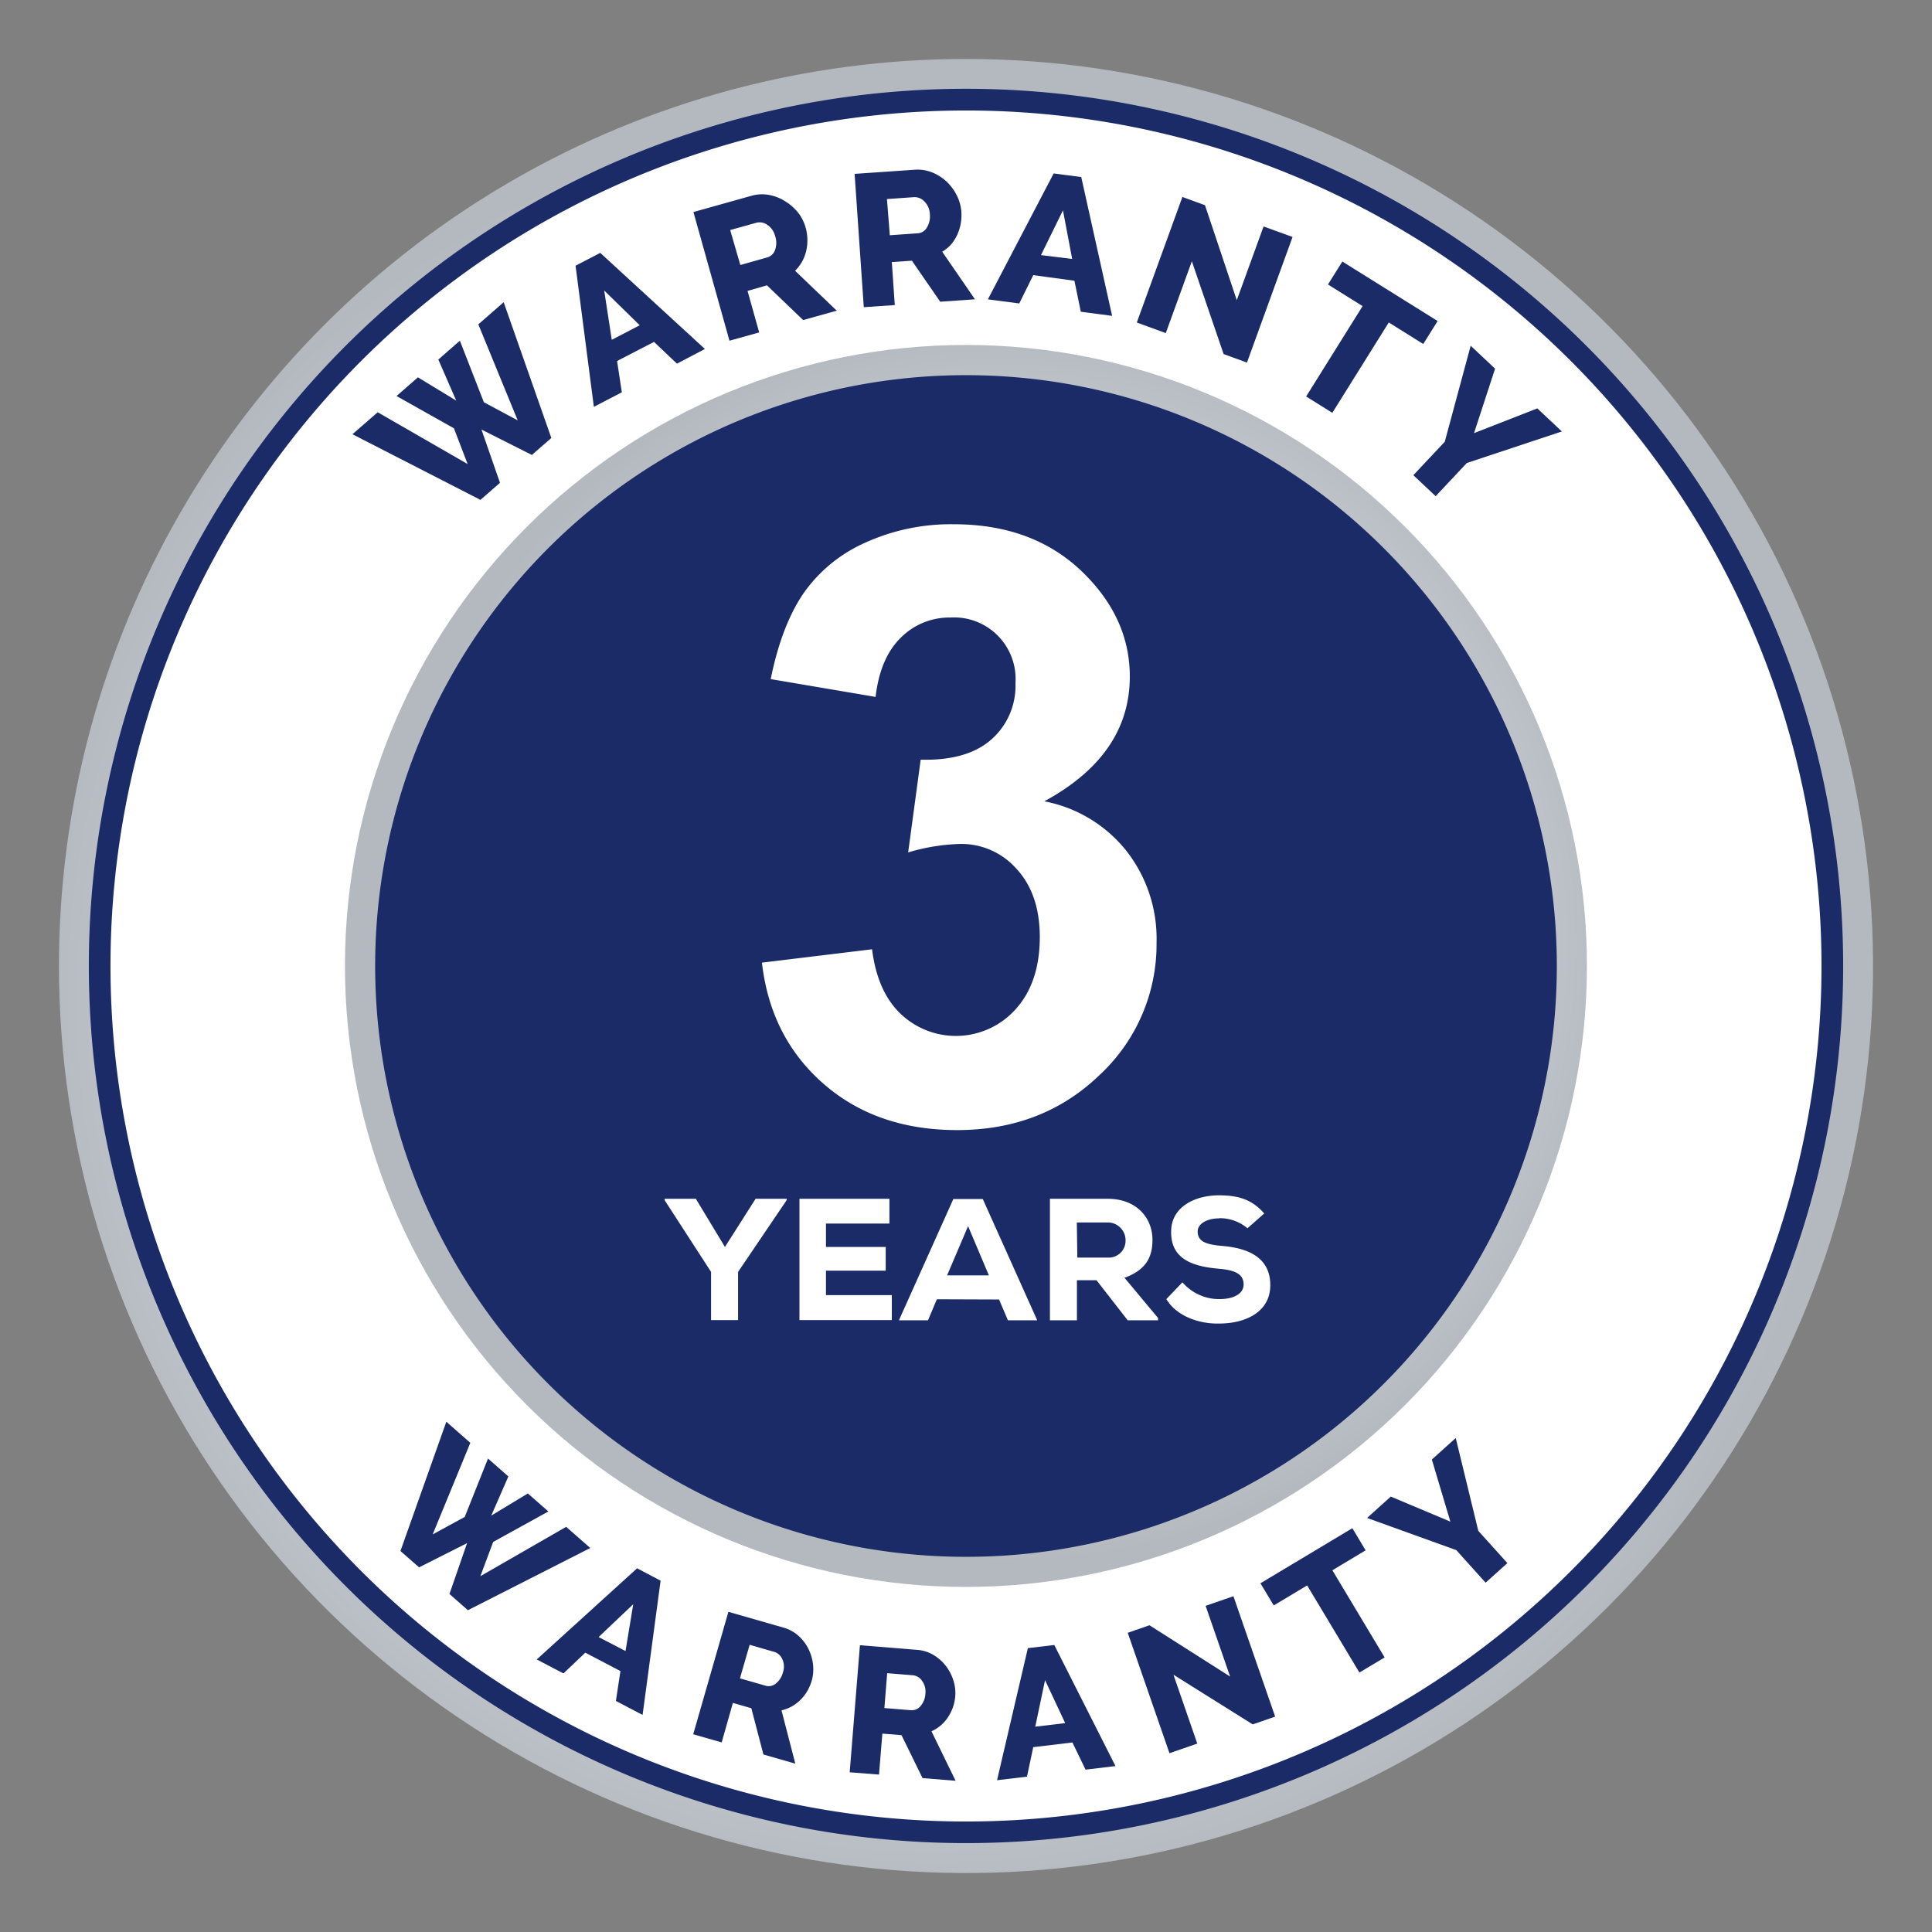 <?xml version="1.0" encoding="UTF-8"?>
<svg xmlns="http://www.w3.org/2000/svg" xmlns:xlink="http://www.w3.org/1999/xlink" viewBox="0 0 345.34 345.34">
  <rect x="0" y="0" width="345.34" height="345.34" fill="#808080" stroke="none"/>
  <defs>
    <style>.cls-1{fill:none;}.cls-2{isolation:isolate;}.cls-3{clip-path:url(#clip-path);}.cls-4{clip-path:url(#clip-path-2);}.cls-5{clip-path:url(#clip-path-3);}.cls-6{fill:url(#radial-gradient);}.cls-7{clip-path:url(#clip-path-5);}.cls-8{clip-path:url(#clip-path-6);}.cls-9{fill:url(#radial-gradient-2);}.cls-10{fill:#595b69;}.cls-11{clip-path:url(#clip-path-9);}.cls-12{clip-path:url(#clip-path-10);}.cls-13{fill:url(#radial-gradient-3);}.cls-14{clip-path:url(#clip-path-12);}.cls-15{fill:#2e4592;}.cls-16{fill:#fbf4ff;}.cls-17{fill:#c0003c;}.cls-18{fill:#fff;}.cls-19{fill:#cc002a;}.cls-20{mix-blend-mode:overlay;}.cls-21{clip-path:url(#clip-path-14);}.cls-22{clip-path:url(#clip-path-15);}.cls-23{fill:url(#linear-gradient);}.cls-24{clip-path:url(#clip-path-16);}.cls-25{fill:url(#radial-gradient-4);}.cls-26{clip-path:url(#clip-path-17);}.cls-27{fill:#1a2b68;}.cls-28{clip-path:url(#clip-path-18);}.cls-29{fill:url(#radial-gradient-5);}</style>
    <clipPath id="clip-path">
      <rect class="cls-1" x="546.74" y="1.62" width="266.95" height="342.1"></rect>
    </clipPath>
    <clipPath id="clip-path-2">
      <path class="cls-1" d="M-104.45,181.26A163.34,163.34,0,1,0,58.89,17.92,163.34,163.34,0,0,0-104.45,181.26"></path>
    </clipPath>
    <clipPath id="clip-path-3">
      <rect class="cls-1" x="-104.45" y="17.92" width="326.68" height="326.68"></rect>
    </clipPath>
    <radialGradient id="radial-gradient" cx="1769.17" cy="1822.78" r="1" gradientTransform="translate(-483867.44 -498256.82) scale(273.53)" gradientUnits="userSpaceOnUse">
      <stop offset="0" stop-color="#fff"></stop>
      <stop offset="0.21" stop-color="#f6f6f7"></stop>
      <stop offset="0.57" stop-color="#dcdee1"></stop>
      <stop offset="1" stop-color="#b5b9bf"></stop>
    </radialGradient>
    <clipPath id="clip-path-5">
      <path class="cls-1" d="M-100.69,181.26A159.58,159.58,0,1,0,58.89,21.68,159.57,159.57,0,0,0-100.69,181.26"></path>
    </clipPath>
    <clipPath id="clip-path-6">
      <rect class="cls-1" x="-100.69" y="21.68" width="319.16" height="319.16"></rect>
    </clipPath>
    <radialGradient id="radial-gradient-2" cx="1768.88" cy="1823.72" gradientTransform="matrix(267.24, 0, 0, -267.24, -472654.33, 487399.07)" xlink:href="#radial-gradient"></radialGradient>
    <clipPath id="clip-path-9">
      <path class="cls-1" d="M-72.15,181.26a131,131,0,1,0,131-131,131,131,0,0,0-131,131"></path>
    </clipPath>
    <clipPath id="clip-path-10">
      <rect class="cls-1" x="-72.15" y="50.23" width="262.07" height="262.07"></rect>
    </clipPath>
    <radialGradient id="radial-gradient-3" cx="1766.17" cy="1822.67" gradientTransform="translate(-387503.96 -399657.3) scale(219.44)" xlink:href="#radial-gradient"></radialGradient>
    <clipPath id="clip-path-12">
      <path class="cls-1" d="M-52.17,181.26a111.06,111.06,0,1,0,111.06-111A111.07,111.07,0,0,0-52.17,181.26"></path>
    </clipPath>
    <clipPath id="clip-path-14">
      <rect class="cls-1" x="-45.48" y="76.9" width="208.73" height="208.73"></rect>
    </clipPath>
    <clipPath id="clip-path-15">
      <path class="cls-1" d="M-45.48,181.26A104.37,104.37,0,1,0,58.89,76.9,104.37,104.37,0,0,0-45.48,181.26"></path>
    </clipPath>
    <linearGradient id="linear-gradient" x1="1758.99" y1="1805.55" x2="1759.99" y2="1805.55" gradientTransform="matrix(0, 116.93, 116.93, 0, -211066.87, -205596.86)" gradientUnits="userSpaceOnUse">
      <stop offset="0" stop-color="#fff"></stop>
      <stop offset="1" stop-color="#595863"></stop>
    </linearGradient>
    <clipPath id="clip-path-16">
      <path class="cls-1" d="M10.54,172.66A162.13,162.13,0,1,0,172.67,10.54,162.12,162.12,0,0,0,10.54,172.66"></path>
    </clipPath>
    <radialGradient id="radial-gradient-4" cx="1760.8" cy="1824.03" r="1" gradientTransform="matrix(162.13, 0, 0, -162.13, -285311.82, 295908.49)" gradientUnits="userSpaceOnUse">
      <stop offset="0" stop-color="#fff"></stop>
      <stop offset="0.21" stop-color="#f6f6f7"></stop>
      <stop offset="0.56" stop-color="#dcdfe2"></stop>
      <stop offset="1" stop-color="#b4b9c0"></stop>
    </radialGradient>
    <clipPath id="clip-path-17">
      <rect class="cls-1" x="10.54" y="10.54" width="324.27" height="324.27"></rect>
    </clipPath>
    <clipPath id="clip-path-18">
      <path class="cls-1" d="M61.66,172.66a111,111,0,1,0,111-111,111,111,0,0,0-111,111"></path>
    </clipPath>
    <radialGradient id="radial-gradient-5" cx="1751.34" cy="1824.39" r="1" gradientTransform="matrix(111.01, 0, 0, -111.01, -194238.45, 202693.04)" xlink:href="#radial-gradient-4"></radialGradient>
  </defs>
  <g class="cls-2">
    <g id="Layer_1" data-name="Layer 1">
      <g class="cls-3">
        <g class="cls-4">
          <g class="cls-5">
            <rect class="cls-6" x="-104.45" y="17.92" width="326.68" height="326.68"></rect>
          </g>
        </g>
      </g>
      <g class="cls-3">
        <g class="cls-7">
          <g class="cls-8">
            <rect class="cls-9" x="-100.69" y="21.68" width="319.16" height="319.16"></rect>
          </g>
        </g>
      </g>
      <g class="cls-3">
        <path class="cls-10" d="M-1.66,303.81l2.55,1.34L-16.26,313l-2.55-1.34Zm-11.9,2.6a3.88,3.88,0,0,1-1.26-1,3.63,3.63,0,0,1-.67-1.31,3.92,3.92,0,0,1-.1-1.49,4.29,4.29,0,0,1,.48-1.51l0,0a4.32,4.32,0,0,1,1-1.25,4,4,0,0,1,1.28-.76,3.64,3.64,0,0,1,1.48-.2,3.76,3.76,0,0,1,1.55.45,3.77,3.77,0,0,1,1.26,1,3.86,3.86,0,0,1,.66,1.33,3.9,3.9,0,0,1,.1,1.49,4,4,0,0,1-.47,1.48l0,0a4.16,4.16,0,0,1-1,1.25,3.69,3.69,0,0,1-1.29.76,3.87,3.87,0,0,1-1.49.2,3.79,3.79,0,0,1-1.53-.45m1.11-2.07a1.06,1.06,0,0,0,1,0,1.91,1.91,0,0,0,.85-.88l0,0a1.92,1.92,0,0,0,.24-1.21,1.11,1.11,0,0,0-.59-.85,1.06,1.06,0,0,0-1,0,2.07,2.07,0,0,0-.85.88v0a1.87,1.87,0,0,0-.24,1.23,1.08,1.08,0,0,0,.58.83m4.33,13.2a3.84,3.84,0,0,1-1.25-1,3.71,3.71,0,0,1-.67-1.33,3.85,3.85,0,0,1-.09-1.48,4.23,4.23,0,0,1,.46-1.49l0,0a4.32,4.32,0,0,1,1-1.25,3.91,3.91,0,0,1,1.28-.76,3.5,3.5,0,0,1,1.48-.2,3.85,3.85,0,0,1,1.56.45,3.88,3.88,0,0,1,1.26,1,3.75,3.75,0,0,1,.67,1.32,4.06,4.06,0,0,1,.1,1.48,4.23,4.23,0,0,1-.48,1.51l0,0a4.2,4.2,0,0,1-1,1.24,3.72,3.72,0,0,1-1.29.77,3.71,3.71,0,0,1-1.49.19,3.86,3.86,0,0,1-1.54-.44M-7,315.47a1.06,1.06,0,0,0,1,0,1.91,1.91,0,0,0,.85-.88l0,0a1.92,1.92,0,0,0,.25-1.22,1.1,1.1,0,0,0-.59-.84,1.06,1.06,0,0,0-1,0,2,2,0,0,0-.84.89l0,0a1.94,1.94,0,0,0-.23,1.22,1.13,1.13,0,0,0,.57.84"></path>
        <polygon class="cls-10" points="19.78 312.21 23.55 313.1 27.71 322.21 29.54 314.53 33.51 315.47 30.05 330.01 26.51 329.17 22.19 319.71 20.29 327.69 16.32 326.75 19.78 312.21"></polygon>
        <path class="cls-10" d="M46.32,317l4,.3,5.21,15.49-4.43-.34-.88-2.74-5.75-.43-1.27,2.58-4.34-.33Zm2.93,9.43L47.91,322l-2,4.1Z"></path>
        <polygon class="cls-10" points="67.11 321.01 62.64 321.33 62.38 317.71 75.46 316.78 75.72 320.4 71.25 320.72 72.05 332.01 67.92 332.3 67.11 321.01"></polygon>
        <rect class="cls-10" x="83.91" y="315.1" width="4.16" height="14.95" transform="translate(-57.94 21.36) rotate(-10.61)"></rect>
        <path class="cls-10" d="M106.35,325.39a8.08,8.08,0,0,1-3.23.41,7.72,7.72,0,0,1-2.93-.79,7.65,7.65,0,0,1-3.86-4.49v0a7.66,7.66,0,0,1,.5-6,8,8,0,0,1,1.92-2.37,8.26,8.26,0,0,1,2.86-1.56,8.13,8.13,0,0,1,3.24-.41,7.67,7.67,0,0,1,2.92.79,7.64,7.64,0,0,1,3.86,4.5v0a7.52,7.52,0,0,1-.5,5.94,8,8,0,0,1-1.92,2.37,8.17,8.17,0,0,1-2.86,1.56m-1.12-3.56a3.8,3.8,0,0,0,1.39-.79,3.48,3.48,0,0,0,.87-1.19,3.85,3.85,0,0,0,.34-1.44,4.12,4.12,0,0,0-.21-1.55v0a4,4,0,0,0-.74-1.38,3.89,3.89,0,0,0-2.58-1.44,3.53,3.53,0,0,0-1.59.17,3.6,3.6,0,0,0-1.38.78,3.88,3.88,0,0,0-.87,1.19,3.72,3.72,0,0,0-.34,1.45,4.32,4.32,0,0,0,.22,1.54v0a4.17,4.17,0,0,0,.74,1.38,4,4,0,0,0,1.14,1,3.84,3.84,0,0,0,1.42.47,3.65,3.65,0,0,0,1.59-.17"></path>
        <polygon class="cls-10" points="115.94 305.57 119.39 303.8 128.48 308.01 124.87 300.98 128.49 299.12 135.32 312.41 132.09 314.07 122.65 309.71 126.4 317 122.77 318.86 115.94 305.57"></polygon>
        <path class="cls-10" d="M139.19,291.91l3.22-2.36,14,8.38-3.58,2.62L150.4,299l-4.65,3.41.72,2.78L143,307.81Zm8.36,5.26-3.86-2.44,1.15,4.42Z"></path>
        <polygon class="cls-10" points="152.48 281.43 155.43 278.52 163.37 286.59 168.53 281.51 171.07 284.1 162.96 292.08 152.48 281.43"></polygon>
        <path class="cls-10" d="M9.88,55.11A12.11,12.11,0,0,1,6.23,56,7.09,7.09,0,0,1,3,55.49,7,7,0,0,1,.36,53.57a11.31,11.31,0,0,1-2-3.44L-5.58,40l5.08-2,3.9,10a4.36,4.36,0,0,0,2,2.54,3.4,3.4,0,0,0,2.76,0,3.44,3.44,0,0,0,2.05-1.83,4.15,4.15,0,0,0-.2-3.15L6.08,35.49l5.09-2,3.89,10a11.54,11.54,0,0,1,.86,4,7.32,7.32,0,0,1-.68,3.26,7.53,7.53,0,0,1-2.06,2.54,12.66,12.66,0,0,1-3.3,1.84"></path>
        <polygon class="cls-10" points="17.54 31.58 22.43 30.54 32.35 38.85 30.21 28.87 35.36 27.77 39.4 46.65 34.81 47.63 24.51 39 26.73 49.36 21.58 50.46 17.54 31.58"></polygon>
        <rect class="cls-10" x="42.6" y="26.89" width="5.38" height="19.31" transform="translate(-3.19 4.36) rotate(-5.32)"></rect>
        <polygon class="cls-10" points="57.93 30.92 52.14 30.82 52.21 26.14 69.14 26.41 69.07 31.1 63.27 31 63.04 45.62 57.69 45.53 57.93 30.92"></polygon>
        <polygon class="cls-10" points="74.53 26.86 89.86 29.16 89.19 33.66 79.07 32.15 78.64 35.04 87.8 36.41 87.17 40.58 78.01 39.21 77.56 42.24 87.81 43.77 87.14 48.27 71.67 45.96 74.53 26.86"></polygon>
        <path class="cls-10" d="M96,30.48l7.11,2.19a14.1,14.1,0,0,1,4.21,2A9.76,9.76,0,0,1,110,37.59a8.35,8.35,0,0,1,1.14,3.51,9.93,9.93,0,0,1-.43,3.89l0,.06a10,10,0,0,1-1.85,3.48,8.65,8.65,0,0,1-3,2.31,10.07,10.07,0,0,1-3.9.92,13.83,13.83,0,0,1-4.66-.67l-7-2.16Zm2.92,16.13a5.66,5.66,0,0,0,4.07-.07,4.51,4.51,0,0,0,2.47-3v-.05a4.51,4.51,0,0,0-.34-3.87,5.64,5.64,0,0,0-3.32-2.37l-2.09-.64L96.78,46Z"></path>
        <polygon class="cls-10" points="127.98 42.29 132.63 44.94 128.75 51.74 138.41 48.23 143.92 51.37 133.46 54.96 134.58 68.26 128.99 65.08 128.32 56.45 125.55 57.37 123.08 61.71 118.43 59.06 127.98 42.29"></polygon>
        <rect class="cls-10" x="134.43" y="60.92" width="19.31" height="5.38" transform="translate(7.85 142.64) rotate(-53.94)"></rect>
        <polygon class="cls-10" points="157.1 61.15 160.77 64.54 159.68 77.44 166.61 69.95 170.48 73.53 157.37 87.7 153.92 84.5 155.05 71.12 147.85 78.89 143.99 75.32 157.1 61.15"></polygon>
        <path class="cls-10" d="M165.69,98.5a11.83,11.83,0,0,1-2-3.74,10,10,0,0,1-.43-3.89,9.43,9.43,0,0,1,1.13-3.68,10,10,0,0,1,2.69-3.12l0,0a9.7,9.7,0,0,1,3.58-1.81,10,10,0,0,1,3.84-.28,9.72,9.72,0,0,1,3.71,1.28A10.83,10.83,0,0,1,181.42,86,12,12,0,0,1,183.56,90a12.23,12.23,0,0,1,.47,4l-4.91-.15a8.83,8.83,0,0,0-.26-2.52A6.27,6.27,0,0,0,177.68,89a4.56,4.56,0,0,0-1.53-1.28,4.8,4.8,0,0,0-1.85-.53,5.57,5.57,0,0,0-2,.21,5.76,5.76,0,0,0-1.87,1l0,0A5.59,5.59,0,0,0,169,90a4.72,4.72,0,0,0-.67,1.9,5,5,0,0,0,.16,2,5.3,5.3,0,0,0,1,1.91,5.51,5.51,0,0,0,2.54,2l1.84-1.44-2.34-3,3.08-2.41,5.47,7-6.84,5.35a14,14,0,0,1-3.91-1.55,12.52,12.52,0,0,1-3.6-3.21"></path>
        <path class="cls-10" d="M189.88,98.34l3.6,6.52a13.83,13.83,0,0,1,1.62,4.38,9.85,9.85,0,0,1-.07,4,8.55,8.55,0,0,1-1.61,3.32,10.08,10.08,0,0,1-3,2.5l-.05,0a9.86,9.86,0,0,1-3.75,1.23,8.57,8.57,0,0,1-3.73-.4,10,10,0,0,1-3.45-2,13.9,13.9,0,0,1-2.89-3.72L173,107.68ZM180.78,112a5.71,5.71,0,0,0,3,2.78,4.49,4.49,0,0,0,3.87-.47l.05,0a4.56,4.56,0,0,0,2.44-3,5.69,5.69,0,0,0-.76-4l-1.06-1.91-8.59,4.75Z"></path>
        <path class="cls-10" d="M186,135.87a10.74,10.74,0,0,1-.64-4.17,10.17,10.17,0,0,1,.93-3.8,9.81,9.81,0,0,1,2.27-3.1,9.51,9.51,0,0,1,3.4-2l.06,0a9.76,9.76,0,0,1,7.68.45,10.31,10.31,0,0,1,3.13,2.4,11.3,11.3,0,0,1,2.76,7.8,10.46,10.46,0,0,1-.93,3.81,9.79,9.79,0,0,1-5.68,5.13l0,0a9.91,9.91,0,0,1-7.69-.45,10.28,10.28,0,0,1-3.12-2.4,10.7,10.7,0,0,1-2.12-3.64m4.56-1.57a5.07,5.07,0,0,0,1.06,1.77,4.7,4.7,0,0,0,1.57,1.08,5.14,5.14,0,0,0,1.88.4,5.5,5.5,0,0,0,2-.32l.06,0a5.62,5.62,0,0,0,1.75-1,5.08,5.08,0,0,0,1.22-1.52,4.9,4.9,0,0,0,.55-1.86,4.95,4.95,0,0,0-1.32-3.8,4.68,4.68,0,0,0-1.57-1.09,4.76,4.76,0,0,0-1.88-.4,6,6,0,0,0-2,.34l0,0a5.32,5.32,0,0,0-1.75,1,5.2,5.2,0,0,0-1.23,1.5,5,5,0,0,0-.56,1.85,4.91,4.91,0,0,0,.27,2.05"></path>
        <polygon class="cls-10" points="209.67 145.45 210.58 151.03 203.95 156.78 212.07 160.11 212.99 165.69 193.94 168.82 193.08 163.57 204.02 161.77 195.76 158.14 195.74 158.03 202.35 151.98 191.47 153.77 190.62 148.57 209.67 145.45"></polygon>
      </g>
      <g class="cls-3">
        <g class="cls-11">
          <g class="cls-12">
            <rect class="cls-13" x="-72.15" y="50.23" width="262.07" height="262.07"></rect>
          </g>
        </g>
      </g>
      <g class="cls-3">
        <g class="cls-14">
          <polygon class="cls-15" points="236.57 69.01 236.57 293.12 236.52 293.16 -120.94 293.16 -120.94 69.01 236.57 69.01"></polygon>
          <polygon class="cls-16" points="236.57 269.78 236.57 293.12 236.52 293.16 199.32 293.16 89.6 224.36 78.62 217.48 65.66 209.33 61.31 206.61 48.13 198.36 43.21 195.25 39.08 192.69 30.78 187.51 28.11 185.81 24.06 183.29 -14.9 158.82 -32.43 147.84 -120.94 92.37 -120.94 69.01 -120.63 68.57 -119.93 69.01 -83.73 69.01 28.11 139.11 39.08 146.01 42.02 147.84 59.55 158.82 61.31 159.93 68.03 164.15 78.62 170.78 80.42 171.94 89.6 177.69 98.56 183.29 122.62 198.36 140.15 209.33 236.57 269.78"></polygon>
          <polygon class="cls-17" points="236.6 292.46 236.68 293.28 212.76 293.16 89.6 215.95 79.1 209.34 78.62 209.04 68.03 202.41 61.62 198.36 49.93 191.03 39.08 184.28 37.55 183.29 30.78 179.03 28.11 177.37 -1.46 158.82 -18.94 147.84 -120.94 83.89 -120.94 68.51 -120.63 68.57 -119.93 69.01 5.83 147.84 23.32 158.82 28.11 161.82 39.08 168.72 43.21 171.31 49.93 175.52 62.32 183.29 78.62 193.49 80.42 194.64 86.38 198.36 89.6 200.4 103.88 209.34 236.6 292.46"></polygon>
          <polygon class="cls-16" points="236.57 73.44 236.57 96.76 155.05 147.84 137.56 158.82 98.56 183.29 89.6 188.87 80.42 194.64 78.62 195.78 74.48 198.36 68.03 202.41 61.31 206.61 56.96 209.34 39.08 220.54 28.11 227.45 -76.75 293.16 -120.94 293.16 -120.94 274.19 -17.5 209.34 -0.01 198.36 24.06 183.29 28.11 180.75 30.78 179.03 39.08 173.85 43.21 171.31 61.31 159.93 63.06 158.82 78.62 149.08 80.59 147.84 89.6 142.2 206.35 69.01 233.75 69.01 236.57 73.44"></polygon>
          <polygon class="cls-17" points="235.64 74.6 118.81 147.84 101.28 158.82 89.6 166.16 80.42 171.94 78.62 173.07 62.32 183.29 49.93 191.03 43.21 195.25 39.08 197.83 38.25 198.36 28.11 204.74 20.72 209.34 -112.89 293.16 -120.94 293.16 -120.94 282.67 -4.05 209.34 13.47 198.36 28.11 189.19 30.78 187.51 37.54 183.29 39.08 182.28 49.93 175.52 68.03 164.15 76.51 158.82 78.62 157.52 89.6 150.61 94.03 147.84 219.74 69.01 232.18 69.01 236.57 69.01 236.6 73.92 235.64 74.6"></polygon>
          <rect class="cls-18" x="-121.24" y="147.84" width="357.98" height="61.49"></rect>
          <rect class="cls-17" x="-121.24" y="158.82" width="357.98" height="39.54"></rect>
          <rect class="cls-19" x="39.08" y="69.01" width="39.54" height="224.15"></rect>
          <polygon class="cls-18" points="78.52 209.34 89.51 209.34 89.51 293.16 28.01 293.16 28.01 209.34 38.99 209.34 38.99 147.84 28.01 147.84 28.01 69.01 89.51 69.01 89.51 147.84 78.52 147.84 78.52 209.34"></polygon>
          <rect class="cls-17" x="38.78" y="69.01" width="39.95" height="224.15"></rect>
        </g>
      </g>
      <g class="cls-3">
        <g class="cls-20">
          <g class="cls-21">
            <g class="cls-22">
              <rect class="cls-23" x="-88.26" y="34.12" width="294.29" height="294.29" transform="translate(-117.16 108.24) rotate(-49.47)"></rect>
            </g>
          </g>
        </g>
        <path class="cls-10" d="M210.91,185.15a5.84,5.84,0,1,1-5.84-5.83,5.84,5.84,0,0,1,5.84,5.83"></path>
      </g>
      <g class="cls-24">
        <rect class="cls-25" x="10.54" y="10.54" width="324.27" height="324.27"></rect>
      </g>
      <g class="cls-26">
        <path class="cls-27" d="M329.46,172.66A156.79,156.79,0,1,1,172.67,15.87,156.79,156.79,0,0,1,329.46,172.66"></path>
        <path class="cls-18" d="M325.59,172.66A152.92,152.92,0,1,1,172.67,19.75,152.93,152.93,0,0,1,325.59,172.66"></path>
      </g>
      <g class="cls-28">
        <rect class="cls-29" x="61.66" y="61.66" width="222.01" height="222.02"></rect>
      </g>
      <g class="cls-26">
        <path class="cls-27" d="M278.28,172.66A105.61,105.61,0,1,1,172.67,67.06a105.61,105.61,0,0,1,105.61,105.6"></path>
        <polygon class="cls-27" points="70.88 70.79 74.7 67.45 81.55 71.61 78.35 64.27 82.2 60.9 86.49 71.9 92.54 75.14 85.5 57.98 90.03 54.02 98.55 78.29 95.07 81.32 86.06 76.78 89.37 86.3 85.88 89.35 63 77.62 67.51 73.69 83.59 82.95 81.14 76.56 70.88 70.79"></polygon>
        <path class="cls-27" d="M102.88,47.49l4.41-2.29L126,62.38,121,65l-4.1-3.89-6.6,3.42.85,5.59-5,2.6Zm11.47,10.65L108,51.93l1.35,8.81Z"></path>
        <path class="cls-27" d="M130.39,60.9l-6.44-23L134.31,35a6.92,6.92,0,0,1,3.19-.15A8.14,8.14,0,0,1,140.38,36a8.86,8.86,0,0,1,2.27,2A7.62,7.62,0,0,1,144,40.67a8.33,8.33,0,0,1,.1,4.2,7.5,7.5,0,0,1-.74,1.91,7.75,7.75,0,0,1-1.24,1.62l7.44,7.13-6,1.68L137.09,51l-3.47,1,2.08,7.42Zm1.94-13.53L137.19,46a2.08,2.08,0,0,0,1.36-1.35,3.76,3.76,0,0,0,0-2.47,3.35,3.35,0,0,0-1.42-2,2.34,2.34,0,0,0-1.92-.37l-4.69,1.31Z"></path>
        <path class="cls-27" d="M154.4,54.91l-1.64-23.83,10.74-.74a7.06,7.06,0,0,1,3.15.49,8.43,8.43,0,0,1,2.6,1.68,8.82,8.82,0,0,1,1.8,2.47,7.76,7.76,0,0,1,.79,2.88,8.5,8.5,0,0,1-.12,2.15,8.19,8.19,0,0,1-.64,2A7.61,7.61,0,0,1,170,43.7,7.36,7.36,0,0,1,168.42,45l5.85,8.5-6.21.43L163,46.6l-3.59.24.53,7.69Zm4.65-12.86,5-.35a2,2,0,0,0,1.61-1,3.82,3.82,0,0,0,.55-2.41,3.35,3.35,0,0,0-1-2.3,2.4,2.4,0,0,0-1.81-.75l-4.86.34Z"></path>
        <path class="cls-27" d="M188.34,31l4.93.65,5.52,24.81-5.6-.74-1.14-5.54-7.36-1-2.5,5.06-5.61-.73Zm3.31,15.29L190,37.6l-3.93,8Z"></path>
        <polygon class="cls-27" points="213.04 46.7 208.38 59.54 203.2 57.65 211.35 35.21 215.39 36.68 221.07 53.66 225.86 40.48 231.04 42.36 222.89 64.81 218.72 63.29 213.04 46.7"></polygon>
        <polygon class="cls-27" points="254.4 61.49 248.24 57.64 238.15 73.79 233.47 70.87 243.56 54.72 237.37 50.85 239.94 46.75 256.97 57.38 254.4 61.49"></polygon>
        <polygon class="cls-27" points="267.24 65.9 263.48 77.42 274.79 73 279.18 77.12 262.19 82.76 256.62 88.69 252.63 84.94 258.25 78.96 262.88 61.8 267.24 65.9"></polygon>
        <polygon class="cls-27" points="87.23 260.71 90.87 263.91 87.81 270.91 94.35 266.95 98.02 270.17 88.16 275.61 85.86 281.74 101.2 272.92 105.51 276.7 83.64 287.82 80.34 284.92 83.49 275.83 74.91 280.16 71.58 277.24 79.78 254.13 84.07 257.9 77.34 274.27 83.07 271.15 87.23 260.71"></polygon>
        <path class="cls-27" d="M113.88,280.33l4.2,2.21-3.22,24-4.77-2.5.81-5.34-6.28-3.29-3.91,3.71-4.77-2.5Zm-2.07,14.79,1.38-8.37L107,292.62Z"></path>
        <path class="cls-27" d="M123.91,310l6.29-21.89,9.87,2.83a6.7,6.7,0,0,1,2.67,1.47,7.82,7.82,0,0,1,1.78,2.35,8.44,8.44,0,0,1,.81,2.8,7.48,7.48,0,0,1-.23,2.84,8.42,8.42,0,0,1-.81,1.89,8.15,8.15,0,0,1-1.22,1.57,7.4,7.4,0,0,1-1.56,1.17,7.13,7.13,0,0,1-1.82.69l2.47,9.53-5.7-1.64-2.16-8.27-3.3-.95-2,7.06Zm8.35-10,4.63,1.33a2,2,0,0,0,1.79-.4,3.69,3.69,0,0,0,1.27-2,3.17,3.17,0,0,0-.12-2.37,2.28,2.28,0,0,0-1.37-1.27L134,294Z"></path>
        <path class="cls-27" d="M151.88,316.79l1.83-22.71,10.24.83a6.55,6.55,0,0,1,2.9.91,7.82,7.82,0,0,1,2.21,1.95,8.27,8.27,0,0,1,1.35,2.58,7.46,7.46,0,0,1,.34,2.83,8.25,8.25,0,0,1-.42,2,8,8,0,0,1-.89,1.78,6.87,6.87,0,0,1-2.94,2.5l4.31,8.85-5.91-.48-3.76-7.68-3.42-.27-.6,7.32Zm6.2-11.48,4.8.39a2,2,0,0,0,1.67-.75,3.62,3.62,0,0,0,.86-2.2,3.24,3.24,0,0,0-.59-2.3,2.26,2.26,0,0,0-1.6-1l-4.64-.37Z"></path>
        <path class="cls-27" d="M183.73,294.6l4.72-.56,10.94,21.64-5.35.64-2.35-4.86-7,.84-1.12,5.27-5.35.64ZM190.4,308l-3.6-7.68-1.75,8.32Z"></path>
        <polygon class="cls-27" points="209.75 299.35 214.01 311.66 209.04 313.38 201.58 291.86 205.46 290.51 219.88 299.68 215.5 287.04 220.47 285.32 227.93 306.84 223.92 308.23 209.75 299.35"></polygon>
        <polygon class="cls-27" points="244.1 277.12 238.16 280.68 247.5 296.26 242.99 298.96 233.65 283.39 227.68 286.97 225.3 283.01 241.73 273.16 244.1 277.12"></polygon>
        <polygon class="cls-27" points="248.6 267.51 259.25 271.99 255.94 260.89 260.21 257.04 264.24 273.63 269.44 279.4 265.55 282.9 260.31 277.08 244.36 271.33 248.6 267.51"></polygon>
        <path class="cls-18" d="M136.19,172.07l19.69-2.39q.94,7.53,5.07,11.51a14.34,14.34,0,0,0,20.6-.8q4.3-4.77,4.31-12.88,0-7.68-4.13-12.17a13.17,13.17,0,0,0-10.06-4.49,35.62,35.62,0,0,0-9.34,1.52l2.24-16.58q8.25.22,12.6-3.58a12.77,12.77,0,0,0,4.34-10.1,11,11,0,0,0-11.65-11.73A12.27,12.27,0,0,0,161,114q-3.69,3.63-4.49,10.57l-18.75-3.18q1.95-9.63,5.9-15.39a26.66,26.66,0,0,1,11-9,36.93,36.93,0,0,1,15.83-3.29q15,0,24,9.55,7.46,7.83,7.46,17.67,0,14-15.28,22.3a24.68,24.68,0,0,1,14.59,8.76,25.41,25.41,0,0,1,5.47,16.44A31.88,31.88,0,0,1,196.5,192.2Q186.29,202,171.09,202q-14.42,0-23.9-8.29t-11-21.68"></path>
        <polygon class="cls-18" points="135.06 214.28 140.61 214.28 140.61 214.53 131.93 227.35 131.93 235.96 127.1 235.96 127.1 227.35 118.8 214.53 118.8 214.28 124.38 214.28 129.58 222.89 135.06 214.28"></polygon>
        <polygon class="cls-18" points="142.9 235.96 142.9 214.28 158.98 214.28 158.98 218.71 147.64 218.71 147.64 222.89 158.32 222.89 158.32 227.13 147.64 227.13 147.64 231.5 159.41 231.5 159.41 235.96 142.9 235.96"></polygon>
        <path class="cls-18" d="M167.46,232.24,165.88,236h-5.2l9.73-21.68h5.26L185.4,236h-5.24l-1.58-3.72Zm1.83-4.27h7.47l-3.72-8.8Z"></path>
        <path class="cls-18" d="M201.57,236,196,228.84h-3.5V236h-4.83V214.28H198c5.23,0,8,3.5,8,7.31,0,2.82-.9,5.33-5,6.81l6,7.19V236Zm-9-11.21H198a3,3,0,0,0,3.19-3,3.18,3.18,0,0,0-3.25-3.28h-5.46Z"></path>
        <path class="cls-18" d="M217.92,217.78c-2.07,0-3.84.9-3.84,2.35,0,2,1.92,2.36,4.65,2.6,4.31.41,8.33,2,8.33,7,0,4.81-4.46,6.85-9.14,6.85-3.65.09-7.65-1.36-9.44-4.37l2.88-3a8.65,8.65,0,0,0,6.6,3c2.63,0,4.33-1,4.33-2.6,0-1.82-1.42-2.57-4.37-2.82-4.55-.4-8.67-1.61-8.58-6.66,0-4.33,4.15-6.47,8.55-6.47,3.35,0,5.86.68,8.09,3.25l-3,2.64a7.65,7.65,0,0,0-5-1.8"></path>
      </g>
    </g>
  </g>
</svg>
